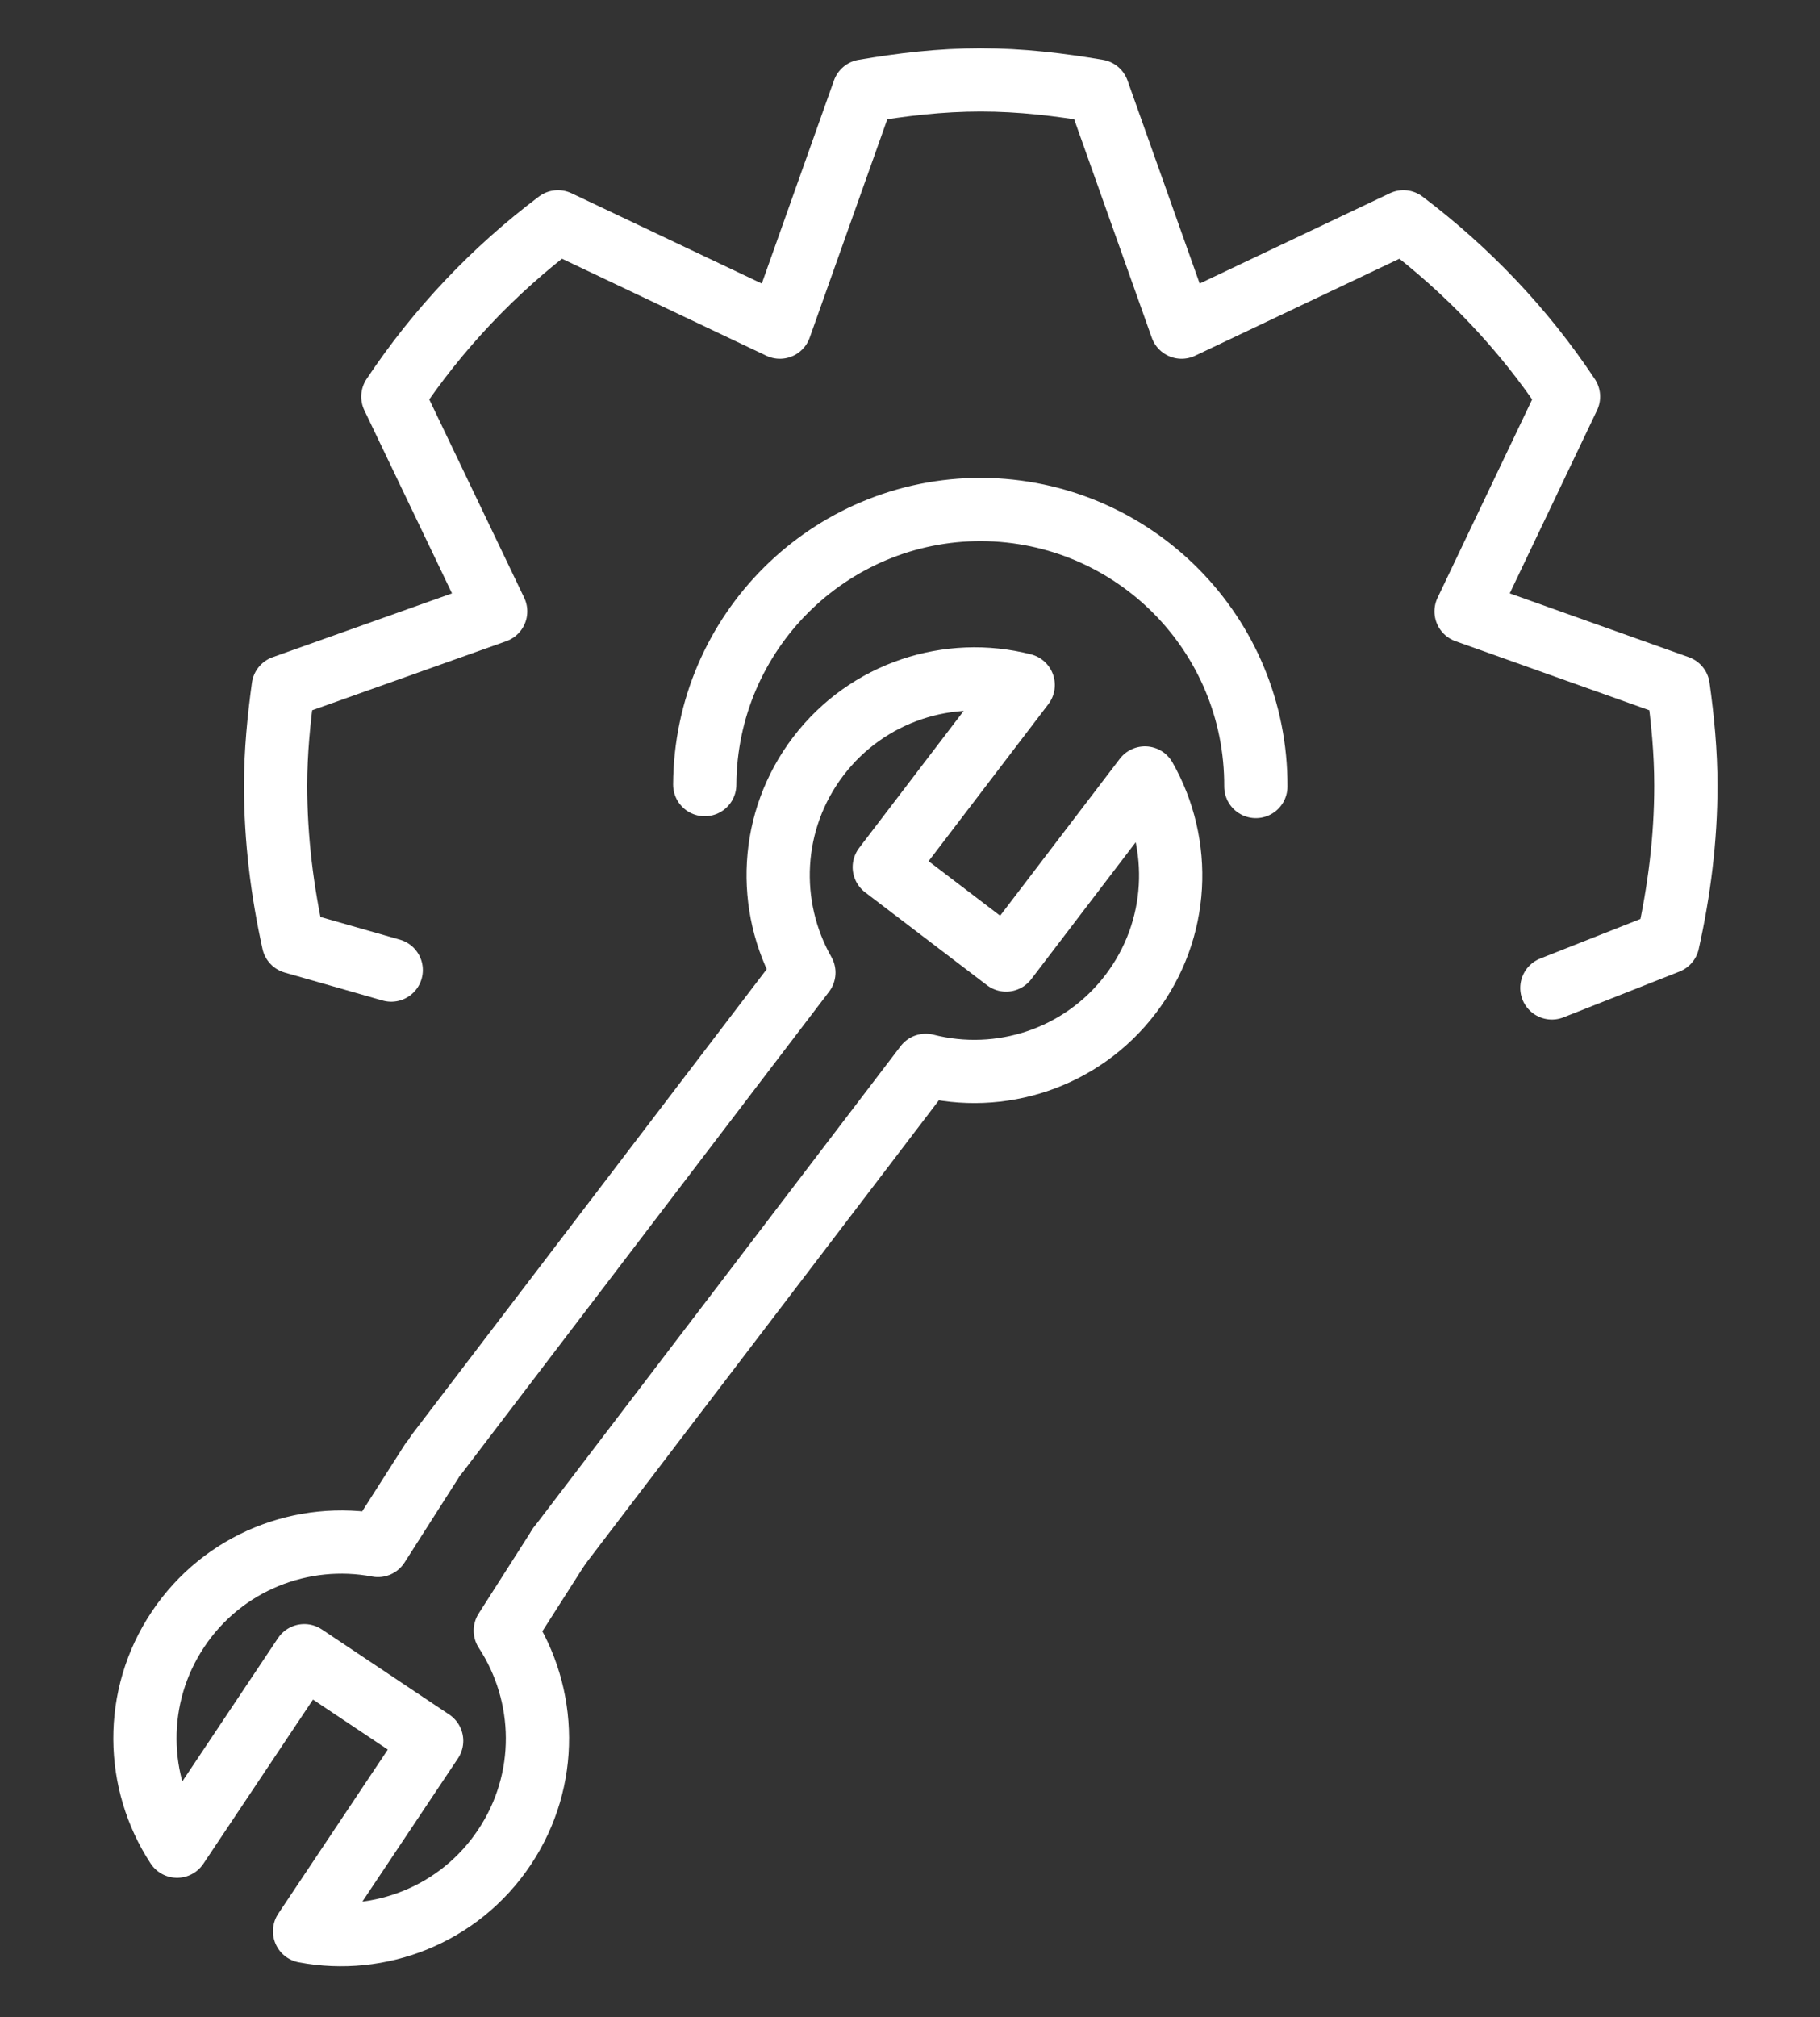 <?xml version="1.0" encoding="utf-8"?>
<!-- Generator: Adobe Illustrator 16.0.3, SVG Export Plug-In . SVG Version: 6.00 Build 0)  -->
<!DOCTYPE svg PUBLIC "-//W3C//DTD SVG 1.1//EN" "http://www.w3.org/Graphics/SVG/1.1/DTD/svg11.dtd">
<svg version="1.1" id="Layer_1" xmlns="http://www.w3.org/2000/svg" xmlns:xlink="http://www.w3.org/1999/xlink" x="0px" y="0px"
	 width="259px" height="287px" viewBox="-22.667 15.333 259 287" enable-background="new -22.667 15.333 259 287"
	 xml:space="preserve">
<rect x="-22.667" y="15.333" width="259" height="287" fill="#333333" stroke="none"/>
<path fill="none" stroke="#FFFFFF" stroke-width="9" stroke-linecap="round" stroke-linejoin="round" stroke-miterlimit="10" d="
	M33.007,153.353l-13.923-3.974c-1.595-7.236-2.531-14.644-2.531-22.28c0-4.761,0.46-9.437,1.089-14.022l30.228-10.756L33.239,71.762
	c6.412-9.635,14.366-17.999,23.492-24.871l31.584,14.985l11.938-33.593c5.399-0.923,10.908-1.582,16.636-1.582
	c5.691,0,11.21,0.658,16.656,1.582l11.938,33.593l31.571-14.985c9.093,6.872,17.105,15.236,23.492,24.871l-14.575,30.559
	l30.185,10.756c0.639,4.585,1.089,9.261,1.089,14.022c0,7.636-0.953,15.044-2.561,22.28l-16.507,6.515"/>
<path fill="none" stroke="#FFFFFF" stroke-width="9" stroke-linecap="round" stroke-linejoin="round" stroke-miterlimit="10" d="
	M156.049,127.235c0.093-21.702-17.354-39.28-39.039-39.416c-21.655-0.046-39.271,17.463-39.386,39.148"/>
<path fill="none" stroke="#FFFFFF" stroke-width="9" stroke-linecap="round" stroke-linejoin="round" stroke-miterlimit="10" d="
	M39.522,222.173l52.21-68.463c-5.383-9.459-4.94-21.599,2.055-30.784c7.021-9.198,18.621-12.821,29.156-10.131l-19.772,25.913
	l17.337,13.214l19.759-25.899c5.376,9.443,4.956,21.592-2.064,30.78c-7.008,9.175-18.588,12.801-29.129,10.107l-52.214,68.482"/>
<path fill="none" stroke="#FFFFFF" stroke-width="9" stroke-linecap="round" stroke-linejoin="round" stroke-miterlimit="10" d="
	M38.728,223.285l-7.613,11.931C20.421,233.191,9.08,237.542,2.67,247.14c-6.429,9.621-6.091,21.774-0.136,30.863l18.099-27.102
	l18.128,12.113l-18.085,27.088c10.67,2.018,22.025-2.316,28.438-11.938c6.419-9.599,6.082-21.734,0.126-30.834l7.62-11.938"/>
</svg>
